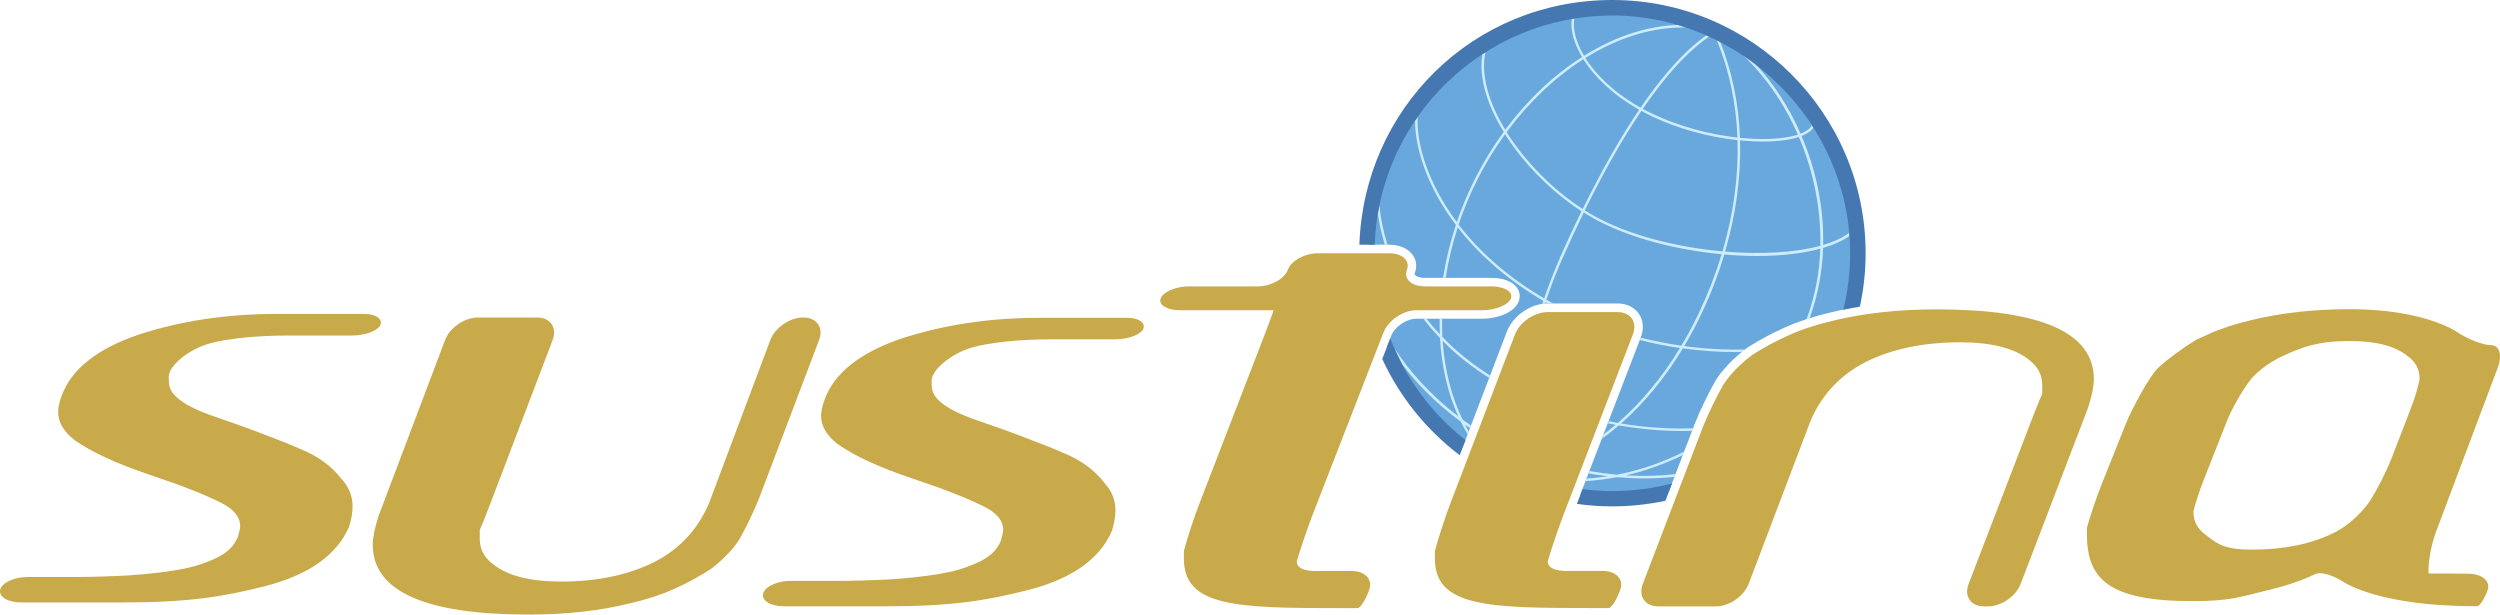 <?xml version="1.0" encoding="UTF-8"?> <svg xmlns="http://www.w3.org/2000/svg" id="_レイヤー_1" data-name="レイヤー 1" viewBox="0 0 400 98.33"><defs><style> .cls-1 { fill: #4578b1; } .cls-1, .cls-2, .cls-3, .cls-4 { stroke-width: 0px; } .cls-2 { fill: #c8aa4a; } .cls-3 { fill: #cdecfc; } .cls-4 { fill: #69a8dd; } </style></defs><g><path class="cls-2" d="m351.3,54.44c-1.84,1.07-4.53,3.05-5.98,4.4-1.46,1.36-4.39,6.95-5.17,8.92l-3.9,9.76c-.79,1.97-1.84,5.08-2.34,6.91v1.07c0,7.13,3.47,10.68,16.87,10.68,5.82,0,7.33-.58,12.07-1.75,2.58-.6,4.86-1.34,6.84-2.24l.76-.35c.17-.09.41-.13.68-.13,1.02,0,2.63.58,4.02,1.51,0,0,5.62,3.77,20.82,3.77h.38c.42-.01,1.16-1.17,1.67-2.57.5-1.39-.83-2.57-2.95-2.62,0,0-1.49-.04-4.6-.04h-1.9c-.11-1.65.42-4.63,1.17-6.62l9.9-26.3c.75-1.98.28-3.61-1.04-3.61s-3.84-.98-5.59-2.19c0,0-5.2-3.57-16.98-3.57-5.82,0-11.09.59-15.84,1.75-2.57.61-4.86,1.35-6.84,2.25-1.85.83-2.06.95-2.06.95Zm8.77,6.32s1.54-1.97,4.57-3.51c3.67-1.78,6.28-2.68,11.31-2.68,4.37,0,7.28.8,9.29,2.42,1.27.93,1.89,2.12,1.89,3.54v.19c-.18.92-.61,2.43-.94,3.37-.33.93-1.24,3.3-2.01,5.28l-1.57,4.04c-.76,1.98-2.33,5.06-3.49,6.84,0,0-2.08,3.18-5.68,5-3.66,1.79-8,2.69-13.03,2.69-4.38,0-5.55-.8-7.57-2.42-1.26-.94-1.88-2.12-1.88-3.55v-.18c.18-.93.96-3.3,1.74-5.28l3.6-9.12c.77-1.98,2.48-4.96,3.78-6.63Z"></path><path class="cls-2" d="m113.62,91.12c3.29-2.44,4.67-4.81,4.67-4.81,1.07-1.84,2.55-4.96,3.3-6.95l9.46-24.95c.76-1.98-.37-3.61-2.48-3.61h-.1c-2.12,0-4.48,1.63-5.22,3.61l-9.81,26.11c-1.8,4.21-4.75,7.37-8.84,9.45-4.16,2.05-9.09,3.08-14.81,3.08-4.96,0-8.59-.93-10.89-2.77-1.44-1.07-2.14-2.43-2.14-4.07v-1.41c.2-.4.99-2.35,1.74-4.34l9.92-26.05c.75-1.98-.36-3.61-2.48-3.61h-9.5c-2.12,0-4.48,1.63-5.23,3.61l-10.64,28.14c-.63,1.95-.93,3.48-.93,4.6,0,7.44,8.31,11.18,24.95,11.18,6.02,0,11.48-.61,16.38-1.84,2.67-.62,5.03-1.41,7.08-2.35,1.92-.86,3.78-1.89,5.59-3.03Z"></path><path class="cls-2" d="m177.91,84.92c.38-1.19.56-2.28.56-3.29,0-1.63-.59-3.09-1.77-4.38-1.61-2.08-3.81-3.68-6.61-4.8-1.3-.59-3.16-1.34-5.59-2.24-2.42-.95-5.08-1.91-8-2.9-2.92-.99-4.96-2.02-6.14-3.1-1.12-1.08-1.3-1.61-1.3-3.32s3.13-4.3,6.29-5.24c3.04-.9,8.02-1.36,12.98-1.36h10.1c2.12,0,4.15-.77,4.51-1.71.37-.96-.79-1.73-2.56-1.73h-14.1c-7.88,0-15.21,1.1-21.97,3.29-6.7,2.26-10.83,5.54-12.38,9.81-.37,1.01-.56,1.87-.56,2.56,0,1.64.87,3.14,2.6,4.5,2.67,1.91,6.71,3.78,12.11,5.58,5.33,1.78,9.27,3.35,11.82,4.7,1.74.97,2.61,2.14,2.61,3.49,0,.28-.13.86-.37,1.73-1,2.43-3.2,3.48-6.62,4.6-4.09,1.22-11.6,1.62-11.6,1.62-2.13.11-5.59.21-7.71.21h-7.73c-2.12,0-4.09.91-4.38,2.04-.28,1.12,1.22,2.03,3.36,2.03h16.24c10.49,0,16.04-.88,22.99-2.66,6.89-1.8,11.3-4.95,13.22-9.43Z"></path><path class="cls-2" d="m55.85,84.29c.37-1.18.56-2.28.56-3.29,0-1.63-.59-3.1-1.77-4.38-1.62-2.08-3.82-3.68-6.61-4.79-1.3-.59-3.16-1.34-5.59-2.25-2.42-.94-5.08-1.9-8-2.89-2.92-.99-4.96-2.03-6.15-3.11-1.11-1.07-1.29-1.61-1.29-3.32s3.11-4.29,6.28-5.23c3.04-.9,8.01-1.35,12.98-1.35h10.1c2.12,0,4.15-.78,4.52-1.73.35-.95-.79-1.72-2.56-1.72h-14.11c-7.88,0-15.2,1.09-21.96,3.29-6.71,2.27-10.83,5.54-12.39,9.82-.37,1.01-.56,1.87-.56,2.56,0,1.63.86,3.13,2.6,4.49,2.67,1.91,6.7,3.78,12.1,5.59,5.33,1.78,9.28,3.35,11.82,4.7,1.74.98,2.61,2.14,2.61,3.51,0,.28-.13.85-.37,1.71-1,2.44-3.2,3.49-6.62,4.6-4.09,1.22-11.6,1.61-11.6,1.61-2.12.11-5.59.21-7.71.21h-7.73c-2.12,0-4.09.91-4.37,2.03-.28,1.12,1.22,2.04,3.35,2.04h16.25c10.5,0,16.04-.89,22.99-2.66,6.89-1.82,11.29-4.96,13.22-9.45Z"></path><path class="cls-2" d="m334.08,65.27c.63-1.96.94-3.48.94-4.6,0-7.45-8.41-11.17-25.21-11.17-6.09,0-11.6.61-16.56,1.82-2.69.63-5.08,1.41-7.14,2.36-1.94.87-3.82,1.88-5.64,3.03-3.32,2.43-4.72,4.82-4.72,4.82-1.08,1.83-2.57,4.94-3.34,6.92l-9.56,24.97c-.76,1.98.35,3.6,2.48,3.6h9.23c2.13,0,4.47-1.63,5.23-3.61l9.91-26.11c1.82-4.21,4.8-7.36,8.94-9.45,4.2-2.06,9.2-3.08,14.96-3.08,5.02,0,8.69.93,11,2.77,1.44,1.08,2.16,2.44,2.16,4.07v1.41c-.21.4-1,2.35-1.76,4.33l-10.02,26.07c-.77,1.98.35,3.6,2.47,3.6h.63c2.12,0,4.48-1.62,5.23-3.61l10.77-28.14Z"></path><path class="cls-2" d="m255.16,97.29h2.22c.46-.01,1.31-1.36,1.88-2.98.57-1.63-.69-2.96-2.82-2.96h-5.74c-3.51,0-3.03-1.65-3.03-1.65.6-2.04,1.72-5.32,2.48-7.3l11.11-28.88c.76-1.98-.35-3.59-2.47-3.59h-11.16c-2.12,0-4.48,1.61-5.24,3.6l-10.41,27.23c-.76,1.99-1.83,5.28-2.38,7.33,0,0-.02.05-.02,1.26,0,7.81,8.53,7.94,25.57,7.94Z"></path><path class="cls-2" d="m226.6,49.64h10.56c2.12,0,4.19-.86,4.58-1.9.39-1.05-1.01-1.92-3.13-1.92h-10.65c-2.12,0-3.4-1.19-2.85-2.65.55-1.46-.73-2.65-2.86-2.65h-11.37c-2.12,0-4.3,1.19-4.83,2.65-.54,1.46-2.71,2.65-4.84,2.65h-10.92c-2.13,0-4.18.86-4.58,1.92-.4,1.05,1.02,1.9,3.13,1.9h14.92c.05,0-.54,1.61-1.3,3.6l-10.63,27.53c-.77,1.98-1.85,5.27-2.4,7.33,0,0-.01.05-.01,1.26,0,7.81,8.53,7.94,25.57,7.94h2.21c.47-.01,1.32-1.36,1.89-2.98.57-1.63-.69-2.96-2.82-2.96h-5.73c-3.52,0-3.03-1.65-3.03-1.65.61-2.04,1.72-5.32,2.49-7.3l11.34-29.17c.77-1.98,3.13-3.6,5.26-3.6Z"></path></g><path class="cls-4" d="m222.25,39.16c1.7,0,3.09.61,3.82,1.68.57.83.68,1.83.3,2.81-.07.2-.02.26,0,.31.16.24.73.5,1.58.5h10.65c1.92,0,3.44.59,4.14,1.61.44.63.53,1.41.26,2.14-.69,1.83-3.47,2.79-5.86,2.79h-10.56c-1.56,0-3.42,1.27-3.99,2.72l-.71,1.83c2.63,6.3,6.87,11.76,12.2,15.88l7.03-18.4c.96-2.51,3.82-4.48,6.51-4.48h11.16c1.46,0,2.72.6,3.44,1.65.72,1.05.83,2.43.3,3.8l-9.71,25.23c1.68.22,3.39.35,5.14.35,3.14,0,6.19-.38,9.12-1.08l4.04-10.56c.78-2.05,2.33-5.25,3.43-7.13.06-.1,1.58-2.65,5.09-5.22.03-.02.06-.04.08-.06,1.89-1.19,3.85-2.23,5.81-3.11,2.13-.96,4.62-1.79,7.38-2.43,1.01-.25,2.05-.46,3.11-.66.65-2.83,1.01-5.78,1.01-8.82,0-21.58-17.5-39.07-39.08-39.07s-38.32,16.76-39.04,37.71h3.32Z"></path><path class="cls-3" d="m260.14,76.06c3.15-.72,6.22-1.83,9.13-3.27l.21-.54c-3.41,1.72-7.04,2.98-10.77,3.7-1.52-.14-2.99-.34-4.38-.58l-.15.38c.99.17,2.01.33,3.07.45-1.12.17-2.26.29-3.39.37l-.16.41c1.69-.11,3.37-.32,5.04-.63,1.39.12,2.82.2,4.29.2,1.6,0,3.24-.08,4.91-.26l.16-.43c-2.75.31-5.42.35-7.96.2Z"></path><path class="cls-3" d="m295.87,37.25c-1.07.8-2.48,1.45-4.16,1.95.09-4.23-.5-8.58-1.81-12.9-.47-1.56-1.03-3.07-1.65-4.54.93-.37,1.6-.85,1.95-1.43-.6-.95-1.23-1.87-1.91-2.76.9,1.28,1.44,2.2,1.61,2.49-.29.53-.91.98-1.81,1.33-1.89-4.34-4.44-8.22-7.45-11.4-.65-.49-1.33-.95-2.01-1.39,3.7,3.41,6.82,7.89,9.03,12.94-1.38.45-3.29.7-5.59.7-1.19,0-2.43-.07-3.67-.19-.2-5.42-1.27-10.62-3.19-15.42-.18-.09-.36-.19-.55-.28,2.01,4.86,3.12,10.15,3.33,15.66-4.61-.51-9.42-1.83-13.48-3.75-.57-.27-1.13-.55-1.66-.84,4.54-6.62,8.17-9.94,10.66-11.6-.15-.07-.29-.13-.44-.2-2.51,1.73-6.12,5.09-10.58,11.6-4.2-2.35-7.13-5.23-8.84-7.94,2.56-1.59,5.22-2.85,7.92-3.68,2.84-.88,5.63-1.26,8.31-1.2-.43-.14-.87-.28-1.31-.41-2.32.07-4.7.47-7.12,1.21-2.73.84-5.41,2.11-8,3.72-1.35-2.26-1.85-4.38-1.55-5.95-.14.02-.28.05-.41.07-.25,1.65.28,3.8,1.64,6.08-4.54,2.89-8.75,6.87-12.29,11.64-2.61-4.29-3.96-8.72-3.17-12.4-.16.1-.32.2-.48.3-.65,3.73.77,8.17,3.4,12.44-1.64,2.25-3.14,4.66-4.45,7.22-1.21,2.37-2.22,4.79-3.05,7.21-4.77-6.39-6.48-12.72-6.27-16.81-.14.2-.27.41-.41.61,0,4.23,1.82,10.44,6.53,16.66-.94,2.83-1.61,5.66-2.05,8.46h.42c.42-2.66,1.05-5.36,1.93-8.06,3.2,4.12,7.67,8.22,13.69,11.74-.06.17-.11.33-.16.5.15-.02.3-.04.44-.05.03-.08.05-.16.08-.24.13.07.26.15.38.22h.85c-.13-.07-.26-.14-.4-.21-.24-.13-.47-.27-.7-.41.75-2.19,1.57-4.33,2.48-6.39,1.2-2.71,2.36-5.21,3.5-7.54.49.31.98.6,1.47.88,5.63,3.14,13.28,5.1,20.59,5.79-.93,3.08-2.11,6.16-3.55,9.2-.89,1.89-1.86,3.71-2.89,5.43-2.12-.3-4.3-.73-6.49-1.28l-.14.38c2.16.55,4.31.97,6.41,1.27-2.88,4.73-6.26,8.78-9.95,11.99-.48-.08-.97-.18-1.45-.28l-.13.34c.41.08.82.17,1.22.24-.62.53-1.26,1.03-1.89,1.51l-.28.72c.91-.66,1.81-1.37,2.7-2.13,3.51.6,6.95.89,10.22.89.51,0,1.02,0,1.53-.02l.16-.42c-3.6.13-7.49-.08-11.55-.76,3.67-3.24,7.02-7.29,9.88-12.02,2.92.4,5.75.59,8.41.59.36,0,.72,0,1.08-.01.16-.13.33-.27.51-.4-3.04.08-6.34-.08-9.78-.55,1.01-1.69,1.95-3.46,2.82-5.31,1.46-3.09,2.65-6.21,3.59-9.34,1.78.16,3.55.24,5.25.24,3.77,0,7.26-.39,10.11-1.17-.13,3.82-.84,7.63-2.21,11.3.16-.05.33-.1.49-.15,1.31-3.57,2.03-7.37,2.17-11.27,1.67-.5,3.11-1.14,4.22-1.93-.01-.16-.02-.32-.04-.48Zm-46.34,4.14c-.9,2.05-1.72,4.18-2.47,6.35-6.06-3.55-10.52-7.68-13.69-11.81.84-2.49,1.88-4.97,3.12-7.41,1.27-2.49,2.73-4.84,4.32-7.04,3,4.74,7.47,9.24,12.23,12.31-1.15,2.35-2.32,4.86-3.52,7.59Zm3.7-7.95c-4.75-3.07-9.2-7.57-12.17-12.29,3.53-4.79,7.73-8.78,12.27-11.67,1.75,2.77,4.7,5.69,8.94,8.07-2.72,4.01-5.75,9.2-9.04,15.89Zm22.37,6.78c-7.34-.66-15.01-2.59-20.54-5.67-.5-.28-.99-.58-1.49-.89,3.29-6.71,6.33-11.9,9.05-15.91.55.3,1.12.59,1.72.88,4.1,1.95,8.99,3.29,13.66,3.8.17,5.77-.63,11.78-2.4,17.79Zm.41.03c1.76-6.01,2.56-12.01,2.4-17.79,1.24.12,2.47.19,3.66.19,2.37,0,4.32-.26,5.75-.73,2.3,5.38,3.57,11.38,3.43,17.41-4.06,1.11-9.53,1.4-15.23.92Z"></path><path class="cls-3" d="m221.99,39.16c-.7-2.26-1.1-4.38-1.29-6.26-.09.44-.17.88-.24,1.32.22,1.54.58,3.2,1.11,4.95h.42Z"></path><g><polygon class="cls-3" points="222.33 54.45 222.13 54.97 222.13 54.97 222.33 54.45 222.33 54.45"></polygon><path class="cls-3" d="m230.78,53.92c-.05-.96-.06-1.94-.04-2.92h-.4c-.01.83,0,1.66.03,2.48-.76-.81-1.47-1.64-2.12-2.48h-.51c.81,1.05,1.69,2.08,2.65,3.09.26,4.55,1.25,8.81,2.93,12.53-4.11-3.14-7.72-7.01-10.2-10.9.39.88.8,1.74,1.25,2.59,2.5,3.32,5.74,6.51,9.35,9.15.35.71.72,1.38,1.12,2.05l.18-.47c-.21-.35-.41-.71-.6-1.07.26.19.54.36.8.54l.16-.41c-.46-.31-.92-.63-1.37-.96-1.79-3.7-2.86-7.98-3.18-12.59,2.1,2.12,4.58,4.13,7.46,5.93l.15-.39c-2.98-1.87-5.52-3.96-7.65-6.17Z"></path></g><g><path class="cls-1" d="m257.97,78.57c-1.61,0-3.2-.11-4.76-.31l-.91,2.36c1.85.26,3.74.4,5.67.4,2.91,0,5.76-.32,8.5-.9l1.06-2.77c-3.06.79-6.26,1.22-9.56,1.22Z"></path><path class="cls-1" d="m233.56,72.83l.92-2.41c-5.35-4.21-9.55-9.82-12.04-16.28l-1.28,3.3c2.81,6.1,7.1,11.38,12.4,15.4Z"></path><path class="cls-1" d="m219.95,39.16c.72-20.35,17.5-36.68,38.02-36.68s38.05,17.07,38.05,38.04c0,3.11-.38,6.13-1.09,9.03.86-.18,1.75-.33,2.65-.48.6-2.76.92-5.62.92-8.55,0-22.34-18.18-40.52-40.52-40.52s-39.76,17.45-40.48,39.16h2.47Z"></path></g></svg> 
